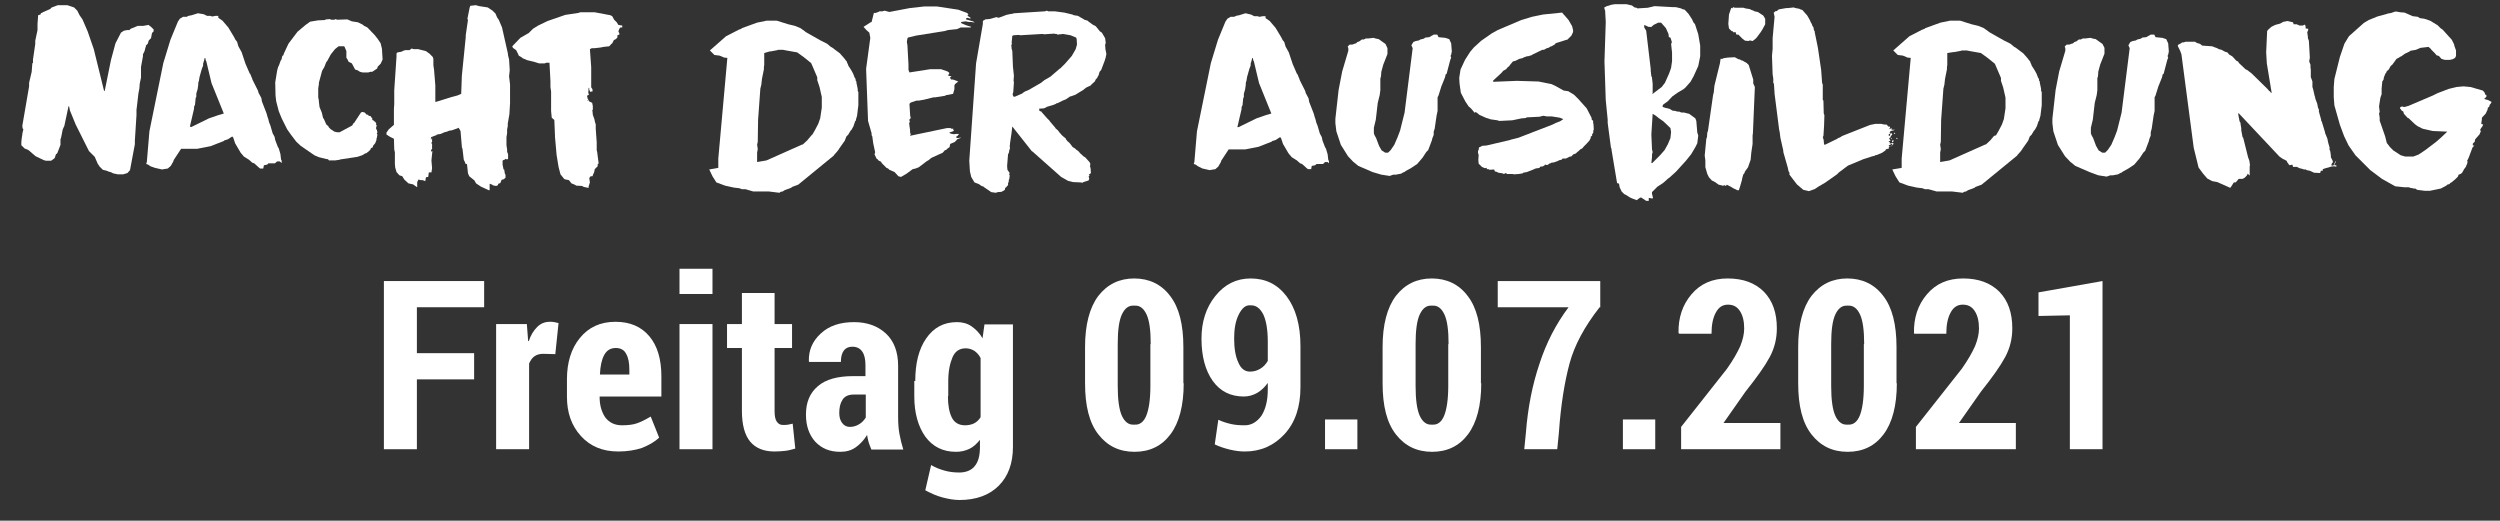 <?xml version="1.0" encoding="utf-8"?>
<!-- Generator: Adobe Illustrator 25.2.3, SVG Export Plug-In . SVG Version: 6.00 Build 0)  -->
<svg version="1.1" id="Ebene_1" xmlns="http://www.w3.org/2000/svg" xmlns:xlink="http://www.w3.org/1999/xlink" x="0px" y="0px"
	 viewBox="0 0 773 161" style="enable-background:new 0 0 773 161;" xml:space="preserve">
<rect x="0" y="0" width="773" height="161" fill="#333333" stroke="none"/>
<style type="text/css">
	.st0{fill:#FFFFFF;}
</style>
<g>
	<path class="st0" d="M34.2,53.2l-0.5-0.1L33,52.8l-1.2-0.3l-1-1l-0.6-0.9l-0.9-2.1l-1.8-1.8l-4.1-8.2l-1.8-4.4L21.4,33l-0.2-0.2
		l-1.3,6.1L19.4,40l-0.5,2.5l-0.2,0.6v1.7l-1,2.6l-0.4,0.3l-0.4,1.2l-1.1,0.8h-1.6l-0.7-0.2L11,48.3l-2.2-1.9l-1.2-0.5l-1-1v-1
		l0.1-1l0.3-2l0.2-0.8v-0.2L7,39.7l-0.1-0.8L9,26.7v-1.1l0.8-3.4l0.2-2.6l0.2-0.2v-1l0.7-4.8v-1l0.7-3.3V7.4l0.2-2.7l0.7-0.2L12.7,4
		H13l0.2-0.2l2.3-1L16,2.3l1.9-0.7h2.9l2.1,0.7l1,1l0.7,1.4L25.5,6l1.6,3.7l1.9,5.5l3.2,13l0.2-0.2l1.9-9.4l1.4-5.2l1.7-3.3l0.9-0.6
		l1-0.2H40l0.4-0.4L42.6,8h1.7l1.6-0.3l0.8,0.6l0.8,0.8v0.6L47,10.2l-0.3,1.6L46,12.5l-0.3,1l-0.6,0.6v0.4L45,14.6l-0.3,1.2l-0.5,1
		v0.6l-0.6,3.3V24l-0.4,1.9l-0.1,1.4l-0.3,1.6l-0.5,4.3l-0.1,0.7v1.7l-0.5,7.9v1.1l-1.5,8l-0.8,0.9l-1.3,0.4h-1.7L35,53.6L34.2,53.2
		z"/>
	<path class="st0" d="M46.5,51.4l-0.7-0.5l-0.6-0.2l0.2-0.6l0.8-9.5l4.3-21.1l2.2-7.2L55,6.7l0.6-0.9l1-0.6h1.1l0.6-0.3l1-0.2
		l1.9-0.6L63,4.4l1,0.5h1l0.6,0.2l1.1-0.2h0.8v0.6l1.3,0.9l1.8,2.1l1.8,3l0.4,0.8l0.5,0.6l0.4,1.4l1,1.8l1.2,3.6l1.3,3l0.2,0.2
		l0.4,1l0.1,0.2l0.2,0.6l1.7,3.4l0.1,0.5l0.9,1.7l0.2,1.1l1.4,3.6l0.4,1.4l0.1,0.2l0.3,1.2l0.4,1l0.7,2.4l0.6,1.1l0.2,1l0.8,2.1
		l0.3,0.5l0.5,1.7l0.2,1.7l0.2,0.4v0.7l-0.6-0.5h-0.8L85,50.5h-2l-0.4,0.4l-1,0.2l-0.2,1h-1l-0.7-0.6l-0.2-0.2l-0.9-0.8L78,50.3
		l-1-0.9l-1.6-1l-1-1.2l-1.7-2.9l-0.6-1.8l-0.3-0.3l-1.4,0.9l-1,0.3l-0.2,0.2l-4.1,1.6L61,46h-5l-2.3,3.5l-0.1,0.4l-0.8,1.4
		l-0.9,0.8l-1.8,0.3l-2.2-0.5L46.5,51.4z M59.1,39.3l5.5-2.7l2.9-1l1.7-0.5l-3.8-9.4L63.8,19l-0.2-0.4L63.5,18l-0.2-0.1l-0.2,0.8
		l-0.3,1v0.6l-0.4,1l-0.7,2.5L61.5,25l-0.2,0.6v0.6l-0.2,1.4l-0.4,1.3v1l-0.2,0.4l-0.2,2.1L60,33v0.6l-1.3,5.6h0.4V39.3z"/>
	<path class="st0" d="M101.4,49.2H101l-2.4-0.6L97.2,48L93,45.1l-1.4-1.3L90,41.7L88.8,40l-1.7-3.4l-0.9-2.2l-0.8-3.1l-0.2-1.7
		l-0.1-4.1l0.6-3.7l0.3-1.1l0.3-0.6l0.5-1.4l0.2-0.2l0.3-1.2l0.3-0.2l0.2-0.6l1.4-3L92,9.8l2.5-2.1l1.4-1l2.4-0.4l2.1-0.1l0.4-0.2
		l1.3-0.1l0.2,0.2h1.1l0.4-0.2l0.4,0.2l3.2-0.1l1.4,0.6l1.9,0.3l1.4,0.7l0.5,0.4l1,0.5L116,11l0.2,0.3l0.5,0.6l1,1.5l0.4,1.7
		l0.2,3.3l-0.6,1.3l-0.9,0.9l-0.2,0.6l-1.5,1h-0.6l-0.6,0.2h-1.8l-0.8-0.2l-0.8-0.5l-0.7-0.2l-1-1.9l-1-0.5l-0.5-1l-0.2-0.2v-2.1
		l-0.5-1.2l-0.2-0.3h-1.7l-1,0.8l-0.2,0.2l-1.2,1.5l-1.3,2.4l0-0.3l-0.7,1.8l-0.7,1.2l-1,3.7v0.5l-0.2,1.2v2.8l0.2,1v0.3l0.2,1.7
		l0.7,1.7l0.4,1.7l0.2,0.2l0.8,1.8l0.6,0.5l0.2,0.4l0.6,0.6l0.2,0.1l0.9,0.6l0.9,0.2h0.7l3.9-2.1l0.4-0.7l0.2-0.1l2.1-3.2l0.4-0.2
		l0.8,0.2l0.5,0.6l0.5,0.1l0.2,0.3l0.6,0.1l0.2,0.4l0.3,0.2V37l0.2,0.2l0.3,0.1l0.1,0.2l0.4,0.2v0.2l0.2,0.1v0.6l0.2,0.2l-0.2,0.6
		v0.5l0.2,0.2l0.2,0.8l-0.2,0.4l0.2,0.3l-0.2,1.1l-0.1,0.2v0.4l-0.4,1l-0.6,0.7l-0.2,0.6l-0.5,0.2l-0.2,0.5l-0.5,0.5l-0.8,0.6H113
		l-1,0.6l-1.5,0.5l-5.3,0.8l-0.2,0.1l-1.4,0.2h-1.9L101.4,49.2z"/>
	<path class="st0" d="M148.7,57.7l-1.5-1l-0.5-0.9l-1.6-1.3l-0.4-0.9l-0.3-2.8l-0.6-0.3v-0.3l-0.4-0.8L143,46l-0.2-0.5v-0.2
		l-0.4-4.8l-0.6-1l-0.4,0.2l-1.7,0.6l-0.8,0.1l-0.7,0.3l-0.8,0.2l-1.1,0.5l-1.2,0.2l-0.2,0.2l-1.6,0.6l-0.1,0.7h0.2l0.2-0.6v1.4
		l-0.2,0.2v0.3h0.2v1.7l-0.3,0.2v0.6l0.4-0.2l-0.3,2.9l0.2,2.4l-0.2,1.3h-0.8l-0.2,1.4l-0.7,0.1l-0.2,1.2l-0.8-0.3h-0.6l-0.7-0.2
		l-0.4,0.8v1.6h0l-1.3-0.9l-1.4-0.3l-1.3-1.2l-0.6-1l-0.9-0.3l-0.9-1l-0.4-1.4l-0.1-1.1v-3.6l-0.2-0.9l-0.1-3.3l-1.2-0.6l-1.1-0.7
		V41l0.7-1l1.6-1.4v-4.9l0.1-1.5v-4.3l0.7-10.4v-1l0.3-0.3l1.2-0.2l0.6-0.3l0.6-0.2h1.3l0.7-0.5l0.6,0.2h1.4l2.4,0.6l1.1,0.8l1,1
		l0.2,0.6v2l0.2,1.3l0.4,4.9v5.1h0.2l4.8-1.5l1.9-0.5l1.1-0.5l0.2-5.6l1.2-11.9v-0.6l0.7-4.8l-0.2-0.2l0.7-3.5l0.2-0.6l1.7-0.2
		l1.1,0.3l2.6,0.4l1.5,1l0.9,0.9l0.5,1.2l0.5,0.7l0.9,2.1l0.1,0.2l1.8,8l0.1,0.8l0.3,1.2l0.2,3.3l-0.2,1.9l0.3,2.5v5.8l-0.2,3.4
		l-0.5,2.9V39l-0.2,1v1.2l-0.2,1.2v2.5l0.2,1.3v0.7l0.3,0.8v1.4l-0.3,0.2l-0.6-0.2v0.2l-0.6,0.2l-0.2,0.2v1.2l0.3,1.5h0.2l0.2,1.3
		l0.2,0.3v1l-0.3,0.2l-0.2,0.2l-0.7,0.2l-0.4,1l-0.6,0.2l-0.2,0.5l-0.5,0.2l-1-0.2l-0.2-0.2l-0.8-0.3v2h-0.3l-1.3-0.6L148.7,57.7z"
		/>
	<path class="st0" d="M180,57.5l-1.8-0.1l-0.5-0.3l-1-0.4l-0.8-1l-1.4-0.3l-1.2-1.5l-0.6-2.3l-0.6-3.7l-0.5-5.6v-0.4l-0.2-4.8
		l-0.8-0.7l-0.2-2.1v-6l-0.2-1.4v-1.8l-0.3-5.7h-1l-0.5,0.2h-1.7l-1.6-0.5l-2.1-0.5l-1.4-0.6l-0.2-0.2l-1-0.6l-0.1-0.3l-0.7-1.4
		l-1-0.7l-0.2-0.5l2.5-2.6l2.6-1.5l1.3-1.3l1.6-1l2.9-1.4l5.5-1.9l4-0.6l0.6-0.2h4.5l4.8,0.9l0.6,0.3l0.6,1.1l0.6,0.6l0.2,0.2
		l0.5,0.8l1.2,0.2v0.6h-0.6l-0.3,0.4l-0.3,0.8l0.3,0.6v0.4l-0.6,0.2v0.7l-0.5,0.5l-0.6,0.3l-0.5,1l-0.3,0.2l-0.6,0.7l-1.8,0.2
		l-1,0.2l-1.8,0.2H183l-0.6,0.3l0.4,5.6V27l0.4,0.6v0.7h-0.4l-0.2,0.1h-0.2l0.1-0.1l-0.3-0.5v-0.5l-0.2-0.2l-0.1,1.6l0.2,0.6
		l-0.6,0.3l0.2,0.9l0.2,0.2l-0.2,0.3v0.2h0.2v-0.3h0.2v0.4l1,0.5l0.2,1v1.1l-0.2,0.3l0.1,0.2l0.1,1.1l0.5,1.4l0.2,1l0.2,0.5v1.4
		l0.3,4.2v2.4l0.2,0.9v0.2l0.4,3l-0.3,0.3v0.6l-0.9,0.9l-0.2,1l-0.3,0.6l-0.2,0.6h-0.6l-0.2,0.3l-0.2,0.2l0.2,1.5l-0.2,0.4v0.2
		l-0.2,0.5v0.5l-1.5-0.3L180,57.5z"/>
	<path class="st0" d="M230.5,58.5h-1.1l-0.8-0.3l-1.7-0.2l-2.7-0.6l-2.7-1l-1.2-1.9l-1-2.1l2.8-0.5V49l2.8-31.1l-1-0.1l-1.4-0.6
		l-1.6-0.2l-1.4-1.4l5-4.4l3.9-2l0.8-0.3l0.2-0.2l4.7-1.7l2.9-0.6h3.2l3.5,1.1l2.1,0.5l1.7,0.7l1.4,1l0.2,0.2l4.6,2.6l2,1l1.2,1
		l0.4,0.2l2.4,1.8l1.4,1.6l0.6,0.8l0.2,0.2v0.3l0.2,0.3l0.2,0.6l0.9,1.4l0.6,1.1l0.5,1.3l0.2,0.2l0.1,0.7l0.2,0.2v0.4l0.2,0.9l0.2,1
		v0.6l0.2,0.4v4l-0.4,3.3l-0.3,1l-0.1,0.5l-0.2,0.2l-0.5,1.5l-0.6,1.1l-0.3,0.3l-0.6,1l-0.1,0.2l-0.6,0.6l-0.5,1.3l-1.7,2.4
		l-0.1,0.2l-0.6,0.8l-0.9,1l-0.1,0.2l-11,9l-1.9,0.7l-0.2,0.2l-0.2,0.1l-0.5,0.2l-1.4,0.5l-0.6,0.4l-0.6,0.1l-0.4,0.3l-3.3-0.4h-4.8
		L230.5,58.5z M236.3,16.4v3.7l-0.1,0.6v0.7l-0.6,3l-0.2,1.8l-0.3,1.2l-0.7,9.7l-0.1,6.8l-0.2,0.8l0.2,1.4l-0.2,1.1v2.9l2.9-0.5
		l11-4.9h0.2l1.4-1.3l1-1.2l0.2-0.2l0.2-0.3l0.2-0.1l0.8-1.4l1-1.9l0.6-1.7l0.5-3.3V30l-0.7-3.1l-0.7-2.1v-0.9l-1.8-4.2l-0.1-0.2
		l-2.1-1.7l-2.2-1.6l-3.4-0.6l-1-0.2h-1.5l-0.2,0.1l-2.1,0.4H238L236.3,16.4z"/>
	<path class="st0" d="M276.6,53.2l-1.6-0.7l-0.4-0.4l-0.5-0.2l-1.4-1.4l-0.3-0.5l-0.8-0.4l-0.2-0.3L271,49l-0.6-1.3l0.2-0.6
		l-0.6-2.8l-0.3-2.2l-0.2-0.3v-0.6l-1.1-3.8l-0.6-16.1l1.3-9.6l-0.3-1.6l-0.9-0.8l-0.9-1l2.2-1.4l0.3-0.1l0.7-2.8h0.6l0.2-0.1
		l0.6-0.2l0.3-0.2h1l0.6-0.2l1.5,0.4l6.3-1.2l4.5-0.5h3.9l6.6,1l2.7,1l0.4,0.4v0.2h-0.2v0.3l0.9,0.6v0.2h-0.3l-0.6-0.2l-0.5,0.2V6
		l2.1,0.6l0.6,0.3v0h-0.6l-0.4-0.1h-0.8l-1-0.2l-1.5,0.2l0.2,0.4l1.4,0.6l1.6,0.5l-0.2,0.2H297l-0.2,0.1L295.9,9l-2.8,0.3l-1,0.3
		l-8.8,1.4l-2.5,0.6l-0.2,0.2l-0.2,1.1l0.2,1.3v0.2l0.3,5.5v1.7l0.3,0.8l6.4-1h3.4l2,0.7l0.5,0.4v0.4l-0.3,0.2v0.3l1,0.2l-0.2,0.2
		l-0.3,0.2l0.4,0.6h0.6l1.6,0.6l-1,0.8l-0.2,0.4v1.2l-0.4,1.4l-2,0.4h-0.2l-0.2,0.2l-3.2,0.5h-0.5l-2.8,0.7l-1.7,0.3h-0.7l-1.8,0.6
		l-0.4,0.4l0.2,3.2v0.3l0.2,0.9l-0.5,0.6l0.2,0.3v0.3l-0.2,0.4l0.3,2.2v0.6l0.2,0.7l-0.2,0.4h0.2l0.2-0.1l11-2.3h1.1l0.3,0.2h0.5
		l0.1,0.1l-0.1,0.2l0.2,0.2v0.2l-1.4,0.5l0.4,0.3l1,0.2l0.7-0.1h1l-0.4,0.4l-0.1,0.2l-0.4,0.2v0.4l0.5,0.1l1-0.2l-0.3,0.2l-1,0.4
		l-0.1,0.2l-0.6,0.6l-1.4,0.6l-0.2,1l-0.6,0.4l-0.2,0.2l-0.2,0.2l-0.5,0.2l-0.6,0.7l-3.5,1.6l-1,0.8l-0.4,0.2l-2.5,1.9l-1,0.4
		l-0.9,0.2l-1.9,1.4l-1.7,1l-0.8-0.2L276.6,53.2z"/>
	<path class="st0" d="M304.3,57.9l-0.2-0.2l-0.6-0.2l-0.9-0.6l-1.3-0.5l-1-1.7l-0.4-1.7l-0.2-3.3l2.1-30.1l2.1-12.2V6.6l0.2-0.3
		l0.3-0.1l0.2-0.2l1.1-0.1h0.2l2.2-0.6l0.7,0.2l2.4-0.9l1.4-0.3h0.2l0.8-0.2l9.5-0.6l0.6-0.2l0.4,0.2h2l3,0.4l2.5,0.6l0.4,0.2
		l1.3,0.2l1.7,1l0.3,0.2l1,0.3l0.3,0.3l1.4,1l0.8,0.4l1.3,1.6l0.6,0.4l1,1.7l0.2,1.5l-0.2,0.5l0.1,1.4l0.3,1.5l-0.3,1.4l-0.1,0.2
		l-0.1,0.4l-1.1,2.9l-0.5,0.6l-0.2,0.6l-0.1,0.5l-0.2,0.2l-0.2,0.5l-0.6,0.7l-0.1,0.4l-1.1,1l-0.2,0.3L336,27l-0.7,0.5l-0.2,0.2
		l-2.6,1.6l-1.4,0.5h-0.2l-1.3,0.9l-1,0.4l-1.4,0.7l-0.2,0.1h-0.3l-0.2,0.2l-0.7,0.3l-2,0.6l-1,0.5l-1.5,0.1l0.1,0.7l0.6,0.2
		l0.2,0.3l1.5,1.7l0.2,0.2l0.6,0.6l0.1,0.2l1.7,2l0.1,0.2l0.7,0.6l0.6,0.8l0.4,0.4l0.1,0.2l1.4,1.2v0.2l0.2,0.2l0.2,0.3l0.7,0.6
		l1,1.3l0.7,0.4l0.4,0.4l0.6,0.4l0.6,0.7l1.1,1l0.4,0.2l1,1.1l0.2,0.2l0.4,0.6v0.6l-0.1,0.2l0.2,0.7l0.1,1.5l-0.4,0.4l-0.2-0.2V54
		l0.2,0.2l-0.3,0.4l0.2,0.6l-0.2,0.6l-1.6,0.5l-0.3,0.2l-0.6-0.1l-2.3-0.1l-1.6-0.4l-2.1-1.2l-8.8-7.8l-0.3-0.2l-6-7.6l-0.2,1.7v0.1
		l-0.5,3.4v0.2l-0.1,0.7l0.1,0.6l-0.2,0.6l-0.2,1l-0.2,0.2l-0.3,3.7l0.1,1.2l0.7,1l-0.2,0.4l0.2,0.3l-0.1,1l-0.2,0.6v0.4l-0.2,0.4
		v0.6l-0.6,0.7l-0.3,0.2l-0.1,0.6l-1,0.6l-1.2,0.1l-0.6,0.2l-1.4-0.2L304.3,57.9z M313.4,29.9h0.4l2.3-1l0.2-0.2l0.6-0.4l1.2-0.5
		l3.8-2.2l1-0.8l1.9-1.1l2.9-2.5l0.2-0.1l1.4-1.4l2.1-2.4l1.2-2.1l0.4-1.4l-0.1-1.8l-0.2-0.4l-1.7-0.7l-2.3-0.4l-1.7,0.2l-0.3-0.2
		h-0.3l-0.5-0.1l-3,0.2l-0.6-0.1l-6.8,0.4l-0.5-0.1l-1.6,0.1l-0.4,0.2l-0.2,2.1l0.1,0.4l-0.2,0.3l0.1,1.2l0.2,0.6l0.2,4.9l0.3,2.8
		l-0.1,1.5l0.1,0.6l-0.2,3l-0.2,0.6l0.1,0.4L313.4,29.9z"/>
	<path class="st0" d="M370.4,51.4l-0.7-0.5l-0.6-0.2l0.2-0.6l0.8-9.5l4.3-21.1l2.2-7.2l2.3-5.6l0.6-0.9l1-0.6h1.1l0.6-0.3l1-0.2
		l1.9-0.6l1.7,0.4l1,0.5h1l0.6,0.2l1.1-0.2h0.8v0.6l1.3,0.9l1.8,2.1l1.8,3l0.4,0.8l0.5,0.6l0.4,1.4l1,1.8l1.2,3.6l1.3,3l0.2,0.2
		l0.4,1l0.1,0.2l0.2,0.6l1.7,3.4l0.1,0.5l0.9,1.7l0.2,1.1l1.4,3.6l0.4,1.4l0.1,0.2l0.3,1.2l0.4,1l0.7,2.4l0.6,1.1l0.2,1l0.8,2.1
		L410,46l0.5,1.7l0.2,1.7l0.2,0.4v0.7l-0.4-0.4h-0.8l-0.6,0.6h-2l-0.5,0.4l-1,0.2l-0.2,1h-1l-0.7-0.6l-0.2-0.2l-0.9-0.8l-0.6-0.2
		l-1-0.9l-1.6-1l-1-1.2l-1.7-2.9l-0.6-1.8l-0.3-0.3l-1.4,0.9l-1,0.3l-0.2,0.2l-4.1,1.6l-4.1,0.8h-5.1l-2.3,3.5l-0.1,0.4l-0.8,1.4
		l-0.9,0.8l-1.8,0.3l-2.2-0.5L370.4,51.4z M383,39.3l5.5-2.7l2.9-1l1.7-0.5l-3.8-9.4l-1.6-6.7l-0.2-0.4l-0.1-0.6l-0.2-0.1l-0.2,0.8
		l-0.3,1v0.6l-0.4,1l-0.7,2.5l-0.2,1.2l-0.2,0.6v0.6l-0.2,1.4l-0.4,1.4v1l-0.2,0.4l-0.2,2.1l-0.3,0.6v0.6l-1.3,5.6
		C382.6,39.3,383,39.3,383,39.3z"/>
	<path class="st0" d="M424.4,53.2l-4.4-1.9l-1.6-1.3l-1.6-1.7l-2.2-3.5l-1.4-4.2l-0.3-2.5v-1.4l1-8.9l1.1-5.7l1.9-6.4v-0.8l-0.2-0.5
		l0.6-0.6h0.8l0.8-0.3l0.4-0.1l0.4-0.4l0.6-0.2l0.8-0.6h0.6l0.6-0.3h0.7l1.7-0.2l0.6,0.2l1,0.2l2.1,1.5l0.6,1.3v1.8l-1.3,3.3
		l-0.6,2.2l-0.1,1.4l-0.2,0.7v3.6l-0.2,1.5l-0.6,2.4l-0.6,5.2l-0.6,2.5v1.7l0.2,0.6l0.5,0.9l0.9,2.4l0.8,1.4l1.1,0.7h0.9l0.8-0.8
		l1.1-1.6l1-2.3l0.8-2.1l1.4-5.6l2.5-19.9l-0.4-0.9l0.6-1l0.7-0.3l1-0.2l0.5-0.3l0.9-0.2l0.2-0.1l0.3-0.2l0.2-0.1l1.1-0.1l1.4-0.8
		h1.1l0.4,0.8l2.1,0.2l1.2,0.4l0.6,1.3l0.2,2.5l-0.2,1l-0.2,0.4l0.2,0.5l-0.3,0.8l-1.1,4.2L447,23l-0.2,0.9l-1,2.5l-0.1,0.2
		l-0.9,2.9l-0.3,0.6v4.2l-0.3,1.4l-0.6,4.1l-0.3,0.9v1l-0.4,1l-0.2,0.8l-1.1,2.9L441,47l-1.1,1.7l-1.7,2l-1.8,1.2l-1.8,1l-0.2,0.2
		l-0.5,0.2l-0.7,0.4l-1.6,0.3h-0.8l-1.1,0.4l-2.6-0.4L424.4,53.2z"/>
	<path class="st0" d="M465.9,53.7l-0.3-0.2l-0.6,0.3l-0.4-0.2l-1.3-0.2l-0.6-0.3l-0.5-0.1l-0.2-0.6l-1.4,0.1l-0.4-0.2h-0.6l0.2-0.4
		l-0.7,0.1l-0.9-0.4l-1-1l-0.1-1.2l0.1-1.5l-0.2-0.6v-0.6l0.2-0.4l0.1-0.7l0.4-0.2l0.3-0.1l0.2-0.2l1.4-0.1l7.3-1.7l0.2-0.1l2.4-0.6
		l10.6-4.1l1-0.5l1.3-0.5l0.9-0.6v-0.1l-1-0.4l-2.5-0.4h-1.5l-1.1-0.2l-1.2,0.3l-4,0.2l-0.2,0.2l-1.3,0.1l-2.9,0.6l-4,0.2l-0.6-0.2
		l-2.1-0.3l-0.6-0.2l-0.2-0.1l-0.5-0.1l-2.2-1l-0.7-0.6l-0.2-0.1l-0.2-0.2l-0.3,0.3l-1.2-1.4l-0.7-0.6l-1-1.5l-1.4-2.7l-0.4-2.8
		l-0.1-1.8l0.4-2.6l1.4-3l1.6-2.5l1.1-1.3l2.3-2.1l3.3-2.3l1.8-1l7.3-3.1l3.3-1l3.4-0.7l5.9-0.6l0.6,0.7l0.2,0.2l1.2,1.4l1.1,1.9
		l0.3,1.2v0.6l-0.5,1.1l-0.5,0.5l-0.2,0.2l-0.6,0.6h-0.2l-3.2,1l-0.2,0.1l-0.2,0.3l-1,0.6l-0.4,0.1l-0.6,0.4l-0.5,0.1l-0.9,0.5h-0.5
		l-2.9,1.4l-0.5,0.3l-1,0.3h-0.4l-0.2,0.1l-0.6,0.2l-0.6,0.3l-0.9,0.2l-1.2,0.6l-0.8,0.2l-1,1.2l-0.1,0.2l-0.6,0.5l-0.4,0.5
		l-0.9,0.5l-0.6,0.7l-2.5,2.3v0.4L469,25l6.7,0.2l4,0.8l1.1,0.5l2.7,1.5l1.4,0.2l1.8,1.1l1.4,1.4l2.5,2.8l1.5,2.9l0.1,0.7l0.4,0.2
		v0.8l0.1,0.2l0.1,1.7l-0.2,0.6l0.1,0.3l-0.4,0.6v0.4l-0.2,0.2l-0.3,0.2l0.1,0.4l-0.2,0.2l-0.2,0.5l-0.9,1l-0.2,0.2l-0.6,0.6
		l-0.6,0.7l-0.4,0.2l-0.2,0.1l-0.6,0.6l-0.2,0.1l-0.3,0.3l-0.2,0.2l-0.4,0.2l-0.4,0.1l-0.2,0.2l-0.2,0.2l-0.3,0.3h-0.4l-1.2,0.6h-1
		l-0.4,0.4l-0.6,0.1l-0.6,0.3l-1.1,0.4l-0.8,0.1l-0.3,0.2h-0.2l-0.7,0.5H478l-0.1-0.1h-0.2l-0.2,0.3l-0.6,0.3h-0.6l-0.3,0.4
		l-0.4,0.1h-0.3l-0.8,0.2l-0.1,0.1l-2.3,0.9l-1.1,0.2l-0.2,0.2l-1.2,0.2l-1.5,0.1l-0.4-0.1h-1.8V53.7z"/>
	<path class="st0" d="M507.5,61.1h-0.4l-0.2,0.2l-0.2,0.1l-0.6,0.5l-1.6-0.6l-0.4-0.2l-0.2-0.1l-1.1-0.7l-0.2-0.1l-0.4-0.2l-0.8-0.8
		l-0.6-1.3l-0.2-1.1l-0.6-0.2l-1.7-10.2v-0.3l-0.2-0.5l-1-7.6v-1l-0.6-6.1L496.1,19l0.4-12.2l-0.2-3.6l-0.2-0.4V2.2l0.4-0.1l0.3-0.2
		l0.8-0.2l0.5-0.2l1.2-0.2h3.6l1.7,0.4l0.8,0.6l0.6,0.1l0.3,0.2l3.2-0.2l2.1-0.5l5.5,0.3h1l1.7,0.4l0.3,0.2l0.8,0.2l1.2,1.3l1.1,1.7
		l0.4,0.9l0.5,0.6l1,3.1l0.6,3.5v3.3l-0.6,3l-1.4,3.1l-1,1.8l-1.6,1.8l-0.6,0.5l-1.7,1l-1.7,1.2l-1.4,1.5l-1.4,1l-0.3,0.5l0.2,0.3
		l0.9,0.3l0.6,0.1l0.6,0.2l0.2,0.1l0.6,0.4l0.9,0.1l0.6,0.2h0.6l0.7,0.3h0.8l1.6,0.4l1.9,1.4l0.3,0.8l0.3,3.6l0.3,0.9l-0.3,2.4
		l-0.6,1.2l-1.3,2.2l-1.7,2.1l-3,3.3l-2.1,1.9l-0.2,0.1l-1.7,1.5l-1.7,1.1l-1.7,1.7v0.5l0.3,1.3l-0.2,0.2l-0.9-0.2h-0.2v0.9H509
		L507.5,61.1z M510.9,29.1l2.9-2.2l1-1.3l1.3-2.9l0.6-1.7l0.3-2.1v-2.6l-0.3-2.8l0.2-0.2v-0.4l-0.4-1.3h-0.2l-0.3-0.2l-0.1-0.9
		l-0.8-1.8L513.6,7h-0.9l-1.4,0.7l-0.8,0.7l-0.2-0.1h-0.6l-1.3-0.6v0.8l0.6,1l1.4,11.8v0.6l0.2,1.7l0.2,0.3v0.2l0.2,1.8v2.8
		L510.9,29.1z M510.9,50.4l2.4-2.4l1.4-1.6l1-1.8l0.8-1.9l0.2-1.9l-0.2-1.2l-2.2-2.1l-1.3-0.9l-1-0.8l-1-0.6l-0.4,6.4l0.2,4.6
		L511,47l-0.2,0.8v0.8l-0.2,1.8C510.6,50.4,510.9,50.4,510.9,50.4z"/>
	<path class="st0" d="M536.1,58.3l-1-0.6l-1.2-0.6l-0.2,0.4l-0.7-0.3l-0.1,0.3l-0.6-0.2l-0.9-0.2l-1.1-0.8l-1-0.5l-0.9-1l-0.5-1
		l-0.6-2.1v-2.1l-0.2-1.5l0.5-5.2l0.2-0.5l0.1-1.4l0.2-0.5l1.6-11.2l0.2-0.7l0.2-2.1l1.7-6.9l0.2-1.4h0.6l0.3-0.2l1.4-0.2l2.1-0.1
		l1.1,0.6l0.5,0.1l0.5,0.3h0.2l1.4,0.8l0.6,0.6l1.4,4.5v1.2l0.5,1.1L542,41.2l-0.1,0.7v2.6l-0.4,2.7l-0.2,2.2l-0.8,2.3l-1,1.4
		l-0.1,0.4L539,54l-0.3,1.1l-0.1,0.6l-0.7,2.4l-0.1,0.2l-0.1,0.5h-0.6l-0.3-0.2L536.1,58.3z M539.8,12.6h-0.2l-0.8-0.6l-0.2-0.2
		l-1.1-1.1h-0.6l-0.3-0.8h-0.2l-0.1,0.1H536l-0.2-0.3l-0.4-0.1l-0.8-0.8l-0.2-1.4l0.2-2.9l0.7-2.1l0.3,0.2l0.3-0.4l0.5,0.2h2.7
		l0.6,0.2l1.3,0.2l0.6,0.3l0.6,0.2l0.3,0.2l1,0.2l1.7,1.1l0.6,1v1.7L545,9l-0.7,1.1l-1.2,1.6l-0.2,0.2l-1,0.8l-0.8-0.2l-0.6,0.2
		l-0.5-0.1L539.8,12.6z"/>
	<path class="st0" d="M553.3,54v-0.6l-0.3-0.5l-0.2-1l-1.4-4.9v-0.4l-0.9-4l-0.2-1.6l-0.2-1l-1.4-11v-0.1l-0.2-3l-0.2-0.3v-1.3
		l-0.2-1.3l-0.2-5.7l0.2-2.2v-3.3l0.6-6.6l-0.2-1L548.4,4l0.5-0.5l0.5-0.1l0.6-0.5l2.3-0.4h0.5l1.8-0.2l0.6,0.2l1.1,0.2l0.4,0.2
		l0.6,0.2l1.5,1.7l0.8,1.4l0.3,0.7l0.3,0.5l0.2,0.6l0.3,0.4l0.2,1l0.2,0.2v0.3l1,4.9l1,6.8l0.3,4.1l0.2,0.4v4.8l0.2,0.2l0.1,4
		l0.2,0.5l-0.1,3.3l-0.2,3.2l-0.2,0.2l0.3,1.1v0.2l0.1,1.1h0.4l3.7-1.8l0.2-0.2l0.6-0.2l0.6-0.4l0.2-0.1l8.6-3.4l0.6-0.1l0.9-0.2
		h1.9l0.9,0.2h0.7l0.4,0.4l0.1,0.2h0.4l0.2,0.2v0.3l-0.2,0.1v0.2h0.2l0.4-0.4l0.1,0.6h1l-0.4,0.2l-0.9,0.2l-0.3,0.4l0.1,0.4
		l-0.4,0.2V42h0.3l0.3-0.9h0.2l0.3,0.6l-0.5,0.3v0.4l-0.5,0.4l0.2,0.3l0.1,0.2l0.1,0.2v0.1H584v0.1l0.4,0.4l-0.1,0.1v0.2l0.6-0.1
		l0.3-0.2l0.3,0.3l-0.3,0.5H585l0.1-0.2v-0.3l-0.6,0.3l-0.2,0.1l-0.3,0.1v0.2h0.2v0.2l-0.2,0.3v0.3l-0.2,0.2h-0.2l-0.1-0.2l-0.1,0.2
		l-0.3,0.1l-0.1,0.3l-1,0.7l-1.4,0.6l-0.2,0.1l-0.6,0.1l-0.2,0.2l-0.6,0.1l-2.8,0.9l-4.8,2l-2.8,2.1l-0.6,0.6l-3.7,2.6l-2.4,1.4
		l0.1,0l-1,0.6l-1.7,0.6l-1.7-0.4l-2-1.7L553.3,54z M585,45.1L585,45.1l-0.5,0.2l0.3-0.3L585,45.1z M585,42.8V43h-0.2l-0.2-0.2H585z
		 M585.5,43.4v0.2l-0.2,0.3H585l0.1-0.5H585.5z M585.6,40.7L585.6,40.7l-0.3,0.1L585.6,40.7L585.6,40.7z M585.9,41l0.1,0.2l-0.2,0.2
		h-0.2v-0.2L585.9,41z M586.5,42.6l0.2,0.2V43h-0.2l-0.2-0.2L586.5,42.6z"/>
	<path class="st0" d="M596.3,58.5h-1.1l-0.8-0.3l-1.7-0.2l-2.7-0.6l-2.7-1l-1.2-1.9l-1-2.1l2.9-0.5V49l2.8-31.1l-1-0.1l-1.4-0.6
		l-1.6-0.2l-1.4-1.4l5-4.4l3.9-2l0.8-0.3l0.2-0.2L600,7l2.9-0.6h3.2l3.5,1.1l2.1,0.5l1.7,0.7l1.4,1l0.2,0.2l4.6,2.6l2,1l1.2,1
		l0.4,0.2l2.4,1.8l1.4,1.6l0.6,0.8l0.2,0.2v0.3l0.2,0.3l0.2,0.6l0.9,1.4l0.6,1.1l0.5,1.3l0.2,0.2l0.1,0.7l0.2,0.2v0.4l0.2,0.9l0.2,1
		v0.6l0.2,0.4v4l-0.4,3.3l-0.3,1l-0.1,0.5l-0.2,0.2l-0.5,1.5l-0.6,1.1l-0.3,0.3l-0.6,1l-0.1,0.2l-0.6,0.6l-0.5,1.3l-1.7,2.4
		l-0.1,0.2l-0.6,0.8l-0.9,1l-0.1,0.2l-11,9l-1.9,0.7l-0.2,0.2l-0.2,0.1l-0.5,0.2l-1.4,0.5l-0.6,0.4l-0.6,0.1l-0.4,0.3l-3.3-0.4h-4.8
		L596.3,58.5z M602.1,16.4v3.7l-0.1,0.6v0.7l-0.6,3l-0.2,1.8l-0.3,1.2l-0.7,9.7l-0.1,6.8l-0.2,0.8l0.2,1.4l-0.2,1.1v2.9l2.9-0.5
		l11-4.9h0.2l1.4-1.3l1-1.2l0.2-0.2l0.4-0.1l0.2-0.1l0.8-1.4l1-1.9l0.6-1.7l0.5-3.3v-3.3l-0.7-3.1l-0.7-2.1v-0.9l-1.8-4.2l-0.1-0.2
		l-2.1-1.7l-2.2-1.6l-3.4-0.6l-1-0.2h-1.5l-0.2,0.1l-2.1,0.4H604L602.1,16.4z"/>
	<path class="st0" d="M646.1,53.2l-4.4-1.9l-1.6-1.3l-1.6-1.7l-2.2-3.5l-1.4-4.2l-0.3-2.5v-1.4l1-8.9l1.1-5.7l1.9-6.4v-0.8l-0.2-0.5
		l0.6-0.6h0.8l0.8-0.3l0.4-0.1l0.4-0.4l0.6-0.2l0.8-0.6h0.6l0.6-0.3h0.7l1.7-0.2l0.6,0.2l1,0.2l2.1,1.5l0.6,1.2v1.8l-1.3,3.3
		l-0.6,2.2l-0.1,1.4l-0.2,0.7v3.7l-0.2,1.5l-0.6,2.4l-0.6,5.2l-0.6,2.5v1.7l0.2,0.6l0.5,0.9l0.9,2.4l0.8,1.4l1.1,0.7h0.9l0.8-0.8
		l1.1-1.6l1-2.3l0.8-2.1l1.4-5.6l2.5-19.9l-0.4-0.9l0.6-1l0.7-0.3l1-0.2l0.5-0.3l0.9-0.2l0.2-0.1l0.3-0.2l0.2-0.1l1.1-0.1l1.4-0.8
		h1.1l0.4,0.8l2.1,0.2l1.2,0.4l0.6,1.3l0.2,2.5l-0.2,1l-0.2,0.4l0.2,0.5l-0.3,0.8l-1.1,4.2l-0.3,0.2l-0.2,0.9l-1,2.5l-0.1,0.2
		l-0.9,2.9l-0.3,0.6v4.2l-0.3,1.4l-0.6,4.1l-0.3,1.1v1l-0.4,1l-0.2,0.8l-1.1,2.9l-0.6,0.6l-1.1,1.7l-1.7,2l-1.8,1.2l-1.8,1l-0.2,0.2
		l-0.5,0.2l-0.7,0.4l-1.6,0.3h-0.8l-1.1,0.4l-2.6-0.4L646.1,53.2z"/>
	<path class="st0" d="M685.6,56.3L684,56l-1.5-0.8l-1.3-1.5l-1.4-1.9l-1.5-6.1l-3.8-28.9l-0.4-1.1l-0.7-1.4v-0.4l1.1-0.6l0.2-0.2
		h0.5l0.6-0.2h2.9l0.6,0.4l1,0.3l0.6,0.5l2.8,0.2h0.3l0.7,0.3l0.6,0.2l0.8,0.4l0.8,0.2L688,16l0.7,0.2l0.6,0.7l0.9,0.5l1.3,1.4
		L692,19l0.3,0.5l2,1.9l0.6,0.3l1.3,1l4.9,4.8l0.5,0.6l0.2,0.1l0.4,0.5h0.2l-1.5-9.1l-0.2-3.4l0.3-6.6l0.3-0.4l1-0.9l1.2-0.6
		l1.5-0.4l1.1-0.6h0.2l1-0.2l1.7,0.4l0.2,0.6h0.9l0.5,0.2l0.4,0.2h1l0.7-0.3l0.2,0.6v0.6l0.8,0.1v0.3l-0.3,0.8l0.2,1.4v0.4l0.3,0.8
		l0.3,5.2L714,19l0.4,1v0.9l0.1,0.6v2.4l0.1,0.2l0.4,1.1v1.7l0.2,0.6l0.5,2.2l0.1,0.2l0.1,0.6l0.6,1.6l0.2,1.1l0.3,0.7v0.6l0.7,2.5
		v0.3l0.2,0.3l1,3.3v0.2l0.7,1.7l0.3,1.4l0.4,1.4v0.8l0.2,0.2v0.2l0.1,0.4v0.3l0.1,0.5v0.6l0.6,1.2v0.4l-0.4,0.5v0.5h0.6l0.6-1.3
		h0.2l-0.5,1v0.2h0.6v0.4H722l-0.2-0.1l-1,0.1l-0.9,0.3l-0.8,0.2l-0.9,0.3v0.5h-0.6l-0.2,0.7l-1.9-0.1l-1.3-0.6l-1-0.2l-0.2-0.2
		h-0.6l-0.6-0.2L711,52l-0.8-0.4H709l-0.2-0.7l-0.9,0.2l-0.6-0.8l-0.3-0.6l-1.2-0.6l-1-0.7l-12.7-13.5v0.7l0.4,2l0.2,0.2l0.3,1.9
		v0.6l0.4,2.1l0.2,0.2l1.5,6l0.4,1.1l0.2,1.4l-0.1,0.3v2.9l-0.6-0.6l-0.3,0.6L694,55l-0.6,0.3h-1.2l-0.9,1.1h-0.6l-1,1.6h-0.3
		l-2.9-1.3L685.6,56.3z"/>
	<path class="st0" d="M746.8,58.3h-0.6l-0.2-0.1l-0.7-0.1l-0.5-0.2h-1.4l-2.8-0.3l-4.1-2.3l-3.6-2.7l-4.6-4.6l-2.1-3l-1.4-2.9
		l-1.3-3.5l-1.7-6l-0.2-2.5v-3.2l0.2-2.5l1.7-6.8l1.4-4.1l1.4-2.3l4.6-4.1l1.5-0.9l2.7-1.1l2.6-0.7l0.6-0.2l1.1-0.2l1.1-0.4h0.6
		l1.1,0.2l1.3,0.1L746,5l1.6,0.2l0.6,0.4l1.4,0.2l1.8,0.6l2.3,1.4l0.9,0.9l0.7,0.5l2.8,3.1l0.7,1.4l0.1,0.5l0.5,1.4v1.7l-0.3,0.6
		l-0.7,0.4l-0.9,0.2h-1.6l-1-0.3l-0.8-0.9l-0.7-0.2l-0.6-0.7l-1-1l-0.2-0.3l-0.7-0.6l-2.5,0.3l-1.4,0.6l-1.7,0.3l-0.4,0.3l-1.3,0.6
		l-1.1,0.8l-0.5,0.2l-0.2,0.2l-0.8,0.4l-1.3,1.8l-0.5,0.4l-0.6,1.1L738,22l-0.2,0.5l-0.2,0.2l-0.5,1.2l-0.1,0.7l-0.4,0.6l-0.2,2.2
		v1.7l-0.4,1.2l-0.4,2.6l0.2,1.7l-0.2,0.5l0.2,1.3v0.9l1.7,4.9l0.5,2l1,1.3l1,1l2.3,1.5l1.4,0.4h2.5l1.6-0.6l2.1-1.4l3.3-2.5
		l1.6-1.4l1.9-1.8l-4.5-0.2l-3.1-0.7l-1.6-0.8l-0.8-0.6l-2-1.9h-0.2l-1.2-1.3l-0.2-0.7l-0.6-0.4l-0.2-0.4l-0.2-0.1v-0.4l0.4-0.2
		l0.2-0.1l0.7,0.2l1.4-0.4l7.5-3.2l1.4-0.7l3.4-1.3l2.4-0.6l2.2-0.2l2.2,0.2l3.8,1.1l0.6,0.7l0.1,0.5l0.4,0.2v0.5l-0.7,0.7l1.1,0.3
		l1.2,0.6l-0.3,0.6l-0.3,0.3l-0.1,0.5l-0.5,0.5v0.4l-0.6,1.3l-1.2,1.3v0.5l-0.2,1.4l0.6,0.2l-0.2,0.5l-0.7,1v0.3l0.2,0.2l-0.4,1
		l-1.4,1.6l-0.1,0.7l-0.6,0.6V45h0.5l-0.6,0.6l-1.2,3.2l-0.5,1l0.2,0.1l-0.2,0.9l-0.2,0.3l-0.1,0.4l-0.6,0.8l-0.6,1.1l-0.5,0.4
		l-0.6,0.2l-0.2,0.6l-0.8,0.8l-1.2,1l-0.4,0.2l-0.2,0.3l-0.7,0.2l-0.3,0.3l-1.7,0.9l-3.4,0.7h-1.5l-2.4-0.3L746.8,58.3z"/>
</g>
<g>
	<path class="st0" d="M146.6,117.3h-17.7v21.6h-10.2v-52h31v8.1h-20.8v14.2h17.7V117.3z"/>
	<path class="st0" d="M171.7,109.5l-3.8-0.1c-1.1,0-2,0.3-2.7,0.8c-0.7,0.5-1.2,1.3-1.6,2.2v26.5h-10.2v-38.7h9.5l0.4,5.2l0.2,0.1
		c0.6-1.9,1.5-3.3,2.6-4.4c1.1-1.1,2.4-1.6,3.9-1.6c0.5,0,0.9,0,1.4,0.1c0.5,0.1,1,0.2,1.3,0.3L171.7,109.5z"/>
	<path class="st0" d="M191.2,139.6c-4.9,0-8.7-1.6-11.6-4.8c-2.9-3.2-4.3-7.2-4.3-12.1v-5.4c0-5.2,1.3-9.5,4-12.8
		c2.7-3.3,6.3-5,11-5c4.5,0,8,1.5,10.5,4.5c2.5,3,3.7,7.1,3.7,12.4v6.2h-19.1v0.1c0,2.6,0.6,4.6,1.7,6.3c1.2,1.6,2.9,2.5,5.2,2.5
		c1.9,0,3.5-0.2,4.6-0.6c1.2-0.4,2.6-1.1,4.3-2.1l2.6,6.5c-1.3,1.3-3.1,2.3-5.3,3.2C196.4,139.2,193.9,139.6,191.2,139.6z
		 M190.4,107.6c-1.6,0-2.8,0.7-3.6,2.2c-0.8,1.5-1.2,3.5-1.3,6h9.1v-1.4c0-2.2-0.3-3.8-1-5C193,108.2,191.9,107.6,190.4,107.6z"/>
	<path class="st0" d="M220.3,90.9h-10.2v-7.8h10.2V90.9z M220.3,138.9h-10.2v-38.7h10.2V138.9z"/>
	<path class="st0" d="M239.5,90.6v9.6h5.4v7.4h-5.4V127c0,1.6,0.2,2.7,0.7,3.4s1.1,1,1.9,1c0.6,0,1.1,0,1.6-0.1s0.9-0.2,1.4-0.3
		l0.8,7.7c-1.1,0.3-2.1,0.6-3.1,0.7c-1,0.1-2.1,0.2-3.3,0.2c-3.3,0-5.8-1-7.5-3c-1.7-2-2.6-5.2-2.6-9.6v-19.4h-4.6v-7.4h4.6v-9.6
		H239.5z"/>
	<path class="st0" d="M269.4,138.9c-0.3-0.6-0.5-1.3-0.8-2.1c-0.2-0.8-0.4-1.5-0.5-2.3c-1,1.6-2.1,2.8-3.5,3.8s-3,1.4-4.8,1.4
		c-3.2,0-5.7-1-7.7-3.1c-1.9-2.1-2.9-4.9-2.9-8.4c0-3.8,1.2-6.7,3.7-8.8c2.4-2.1,6.1-3.1,10.9-3.1h3.8V113c0-1.9-0.3-3.3-1-4.3
		c-0.7-1-1.7-1.5-3.1-1.5c-1.1,0-2,0.4-2.6,1.2c-0.6,0.8-0.9,2-0.9,3.5l-9.8,0l-0.1-0.2c-0.1-3.4,1.1-6.2,3.7-8.6s6-3.5,10.3-3.5
		c4,0,7.3,1.2,9.8,3.5c2.5,2.3,3.8,5.7,3.8,10v15.7c0,1.9,0.1,3.7,0.4,5.3c0.3,1.6,0.7,3.3,1.2,4.9H269.4z M262.8,132
		c1,0,2-0.3,2.8-0.8c0.9-0.5,1.6-1.3,2.1-2.1v-7.1h-3.8c-1.5,0-2.7,0.5-3.4,1.6c-0.7,1.1-1,2.4-1,4.1c0,1.3,0.3,2.3,0.9,3.1
		C261,131.6,261.8,132,262.8,132z"/>
	<path class="st0" d="M283,117.8c0-5.5,1.1-9.9,3.4-13.2s5.4-5,9.5-5c1.7,0,3.2,0.4,4.5,1.3c1.3,0.9,2.5,2.1,3.4,3.7l0.6-4.3h8.8
		v37.9c0,5.1-1.5,9.1-4.4,12c-2.9,2.9-7,4.4-12.1,4.4c-1.7,0-3.4-0.3-5.3-0.8c-1.9-0.5-3.6-1.3-5.3-2.2l1.8-7.8
		c1.4,0.8,2.7,1.3,4.1,1.7c1.4,0.4,2.9,0.6,4.6,0.6c2.1,0,3.8-0.7,4.8-2c1.1-1.3,1.6-3.3,1.6-5.9v-2.2c-1,1.2-2,2.2-3.3,2.8
		s-2.6,0.9-4.1,0.9c-4.1,0-7.2-1.6-9.5-4.7c-2.2-3.1-3.4-7.3-3.4-12.4V117.8z M293.1,122.5c0,2.8,0.4,5,1.2,6.6
		c0.8,1.6,2.2,2.4,4.1,2.4c1,0,2-0.2,2.8-0.6s1.5-1.1,2-1.9v-18.3c-0.5-1-1.2-1.7-1.9-2.2c-0.8-0.5-1.7-0.8-2.7-0.8
		c-1.9,0-3.3,0.9-4.1,2.8c-0.8,1.9-1.3,4.3-1.3,7.4V122.5z"/>
	<path class="st0" d="M366,118.5c0,6.9-1.4,12.2-4.1,15.8s-6.4,5.4-11.1,5.4c-4.7,0-8.4-1.8-11.2-5.4c-2.8-3.6-4.1-8.8-4.1-15.8
		v-11.2c0-6.9,1.4-12.2,4.1-15.8c2.8-3.6,6.5-5.4,11.1-5.4s8.4,1.8,11.1,5.4c2.8,3.6,4.1,8.9,4.1,15.8V118.5z M355.8,106.4
		c0-4.2-0.4-7.3-1.3-9.2c-0.9-1.9-2.1-2.8-3.7-2.7h-0.2c-1.6-0.1-2.8,0.8-3.7,2.7c-0.9,1.9-1.3,5-1.3,9.2v12.9
		c0,4.2,0.4,7.3,1.3,9.3c0.9,1.9,2.1,2.8,3.7,2.7h0.2c1.6,0.1,2.8-0.8,3.6-2.7s1.3-5,1.3-9.3V106.4z"/>
	<path class="st0" d="M384.9,131.5c2,0,3.7-1,5.1-2.9c1.3-2,2-4.7,2-8.2v-2c-1,1.4-2.1,2.4-3.3,3.1c-1.3,0.7-2.6,1.1-4.1,1.1
		c-4.1,0-7.3-1.6-9.6-4.8s-3.5-7.6-3.5-13.1c0-5.2,1.4-9.6,4.3-13.2c2.9-3.6,6.5-5.4,10.9-5.4c4.6,0,8.3,1.8,11.1,5.5
		s4.3,8.8,4.3,15.4v12.7c0,6.1-1.6,10.9-4.9,14.5s-7.4,5.4-12.3,5.4c-1.5,0-3-0.2-4.7-0.6c-1.6-0.4-3.2-0.9-4.6-1.6l1.1-7.6
		c1.3,0.6,2.6,1,3.9,1.3C381.9,131.4,383.3,131.5,384.9,131.5z M386.5,114.9c1.2,0,2.2-0.3,3.2-0.9s1.7-1.4,2.3-2.4v-5.9
		c0-3.8-0.5-6.6-1.4-8.5c-1-1.9-2.2-2.8-3.8-2.8h-0.2c-1.5-0.1-2.6,0.9-3.6,2.9s-1.4,4.5-1.4,7.3c0,3.1,0.4,5.6,1.3,7.5
		C383.7,114,384.9,114.9,386.5,114.9z"/>
	<path class="st0" d="M419.7,138.9h-10v-9.2h10V138.9z"/>
	<path class="st0" d="M458,118.5c0,6.9-1.4,12.2-4.1,15.8s-6.4,5.4-11.1,5.4c-4.7,0-8.4-1.8-11.2-5.4c-2.8-3.6-4.1-8.8-4.1-15.8
		v-11.2c0-6.9,1.4-12.2,4.1-15.8c2.8-3.6,6.5-5.4,11.1-5.4c4.6,0,8.4,1.8,11.1,5.4c2.8,3.6,4.1,8.9,4.1,15.8V118.5z M447.9,106.4
		c0-4.2-0.4-7.3-1.3-9.2c-0.9-1.9-2.1-2.8-3.7-2.7h-0.2c-1.6-0.1-2.8,0.8-3.7,2.7c-0.9,1.9-1.3,5-1.3,9.2v12.9
		c0,4.2,0.4,7.3,1.3,9.3c0.9,1.9,2.1,2.8,3.7,2.7h0.2c1.6,0.1,2.8-0.8,3.6-2.7s1.3-5,1.3-9.3V106.4z"/>
	<path class="st0" d="M494.6,95c-4.7,6-7.8,11.8-9.3,17.4c-1.5,5.6-2.7,12.7-3.3,21.5l-0.5,5h-10.2l0.5-5c0.6-7.8,2-14.9,4.2-21.4
		c2.1-6.5,5.1-12.3,9-17.5h-21.9v-8.1h31.7V95z"/>
	<path class="st0" d="M511.8,138.9h-10v-9.2h10V138.9z"/>
	<path class="st0" d="M550.5,138.9h-30.7V132l14.2-18c1.9-2.7,3.2-5,4.1-7c0.8-2,1.2-3.8,1.2-5.4c0-2.2-0.4-4-1.3-5.4
		c-0.9-1.4-2.1-2-3.7-2c-1.7,0-2.9,0.8-3.8,2.5s-1.3,3.8-1.3,6.5h-9.9L519,103c-0.1-4.7,1.2-8.7,4-12c2.8-3.3,6.5-4.9,11.2-4.9
		c4.8,0,8.5,1.4,11.2,4.1c2.7,2.8,4,6.5,4,11.3c0,3.2-0.7,6.1-2.2,8.9s-4,6.3-7.5,10.7l-6.8,9.7h17.6V138.9z"/>
	<path class="st0" d="M586.5,118.5c0,6.9-1.4,12.2-4.1,15.8s-6.4,5.4-11.1,5.4c-4.7,0-8.4-1.8-11.2-5.4c-2.8-3.6-4.1-8.8-4.1-15.8
		v-11.2c0-6.9,1.4-12.2,4.1-15.8c2.8-3.6,6.5-5.4,11.1-5.4c4.6,0,8.4,1.8,11.1,5.4c2.8,3.6,4.1,8.9,4.1,15.8V118.5z M576.4,106.4
		c0-4.2-0.4-7.3-1.3-9.2c-0.9-1.9-2.1-2.8-3.7-2.7h-0.2c-1.6-0.1-2.8,0.8-3.7,2.7c-0.9,1.9-1.3,5-1.3,9.2v12.9
		c0,4.2,0.4,7.3,1.3,9.3c0.9,1.9,2.1,2.8,3.7,2.7h0.2c1.6,0.1,2.8-0.8,3.6-2.7s1.3-5,1.3-9.3V106.4z"/>
	<path class="st0" d="M623.1,138.9h-30.7V132l14.2-18c1.9-2.7,3.2-5,4.1-7c0.8-2,1.2-3.8,1.2-5.4c0-2.2-0.4-4-1.3-5.4
		c-0.9-1.4-2.1-2-3.7-2c-1.7,0-2.9,0.8-3.8,2.5s-1.3,3.8-1.3,6.5h-9.9l-0.1-0.2c-0.1-4.7,1.2-8.7,4-12c2.8-3.3,6.5-4.9,11.2-4.9
		c4.8,0,8.5,1.4,11.2,4.1c2.7,2.8,4,6.5,4,11.3c0,3.2-0.7,6.1-2.2,8.9s-4,6.3-7.5,10.7l-6.8,9.7h17.6V138.9z"/>
	<path class="st0" d="M650.2,138.9h-10.2V97.5l-9.7,0.2v-7.3l19.8-3.5V138.9z"/>
</g>
</svg>
